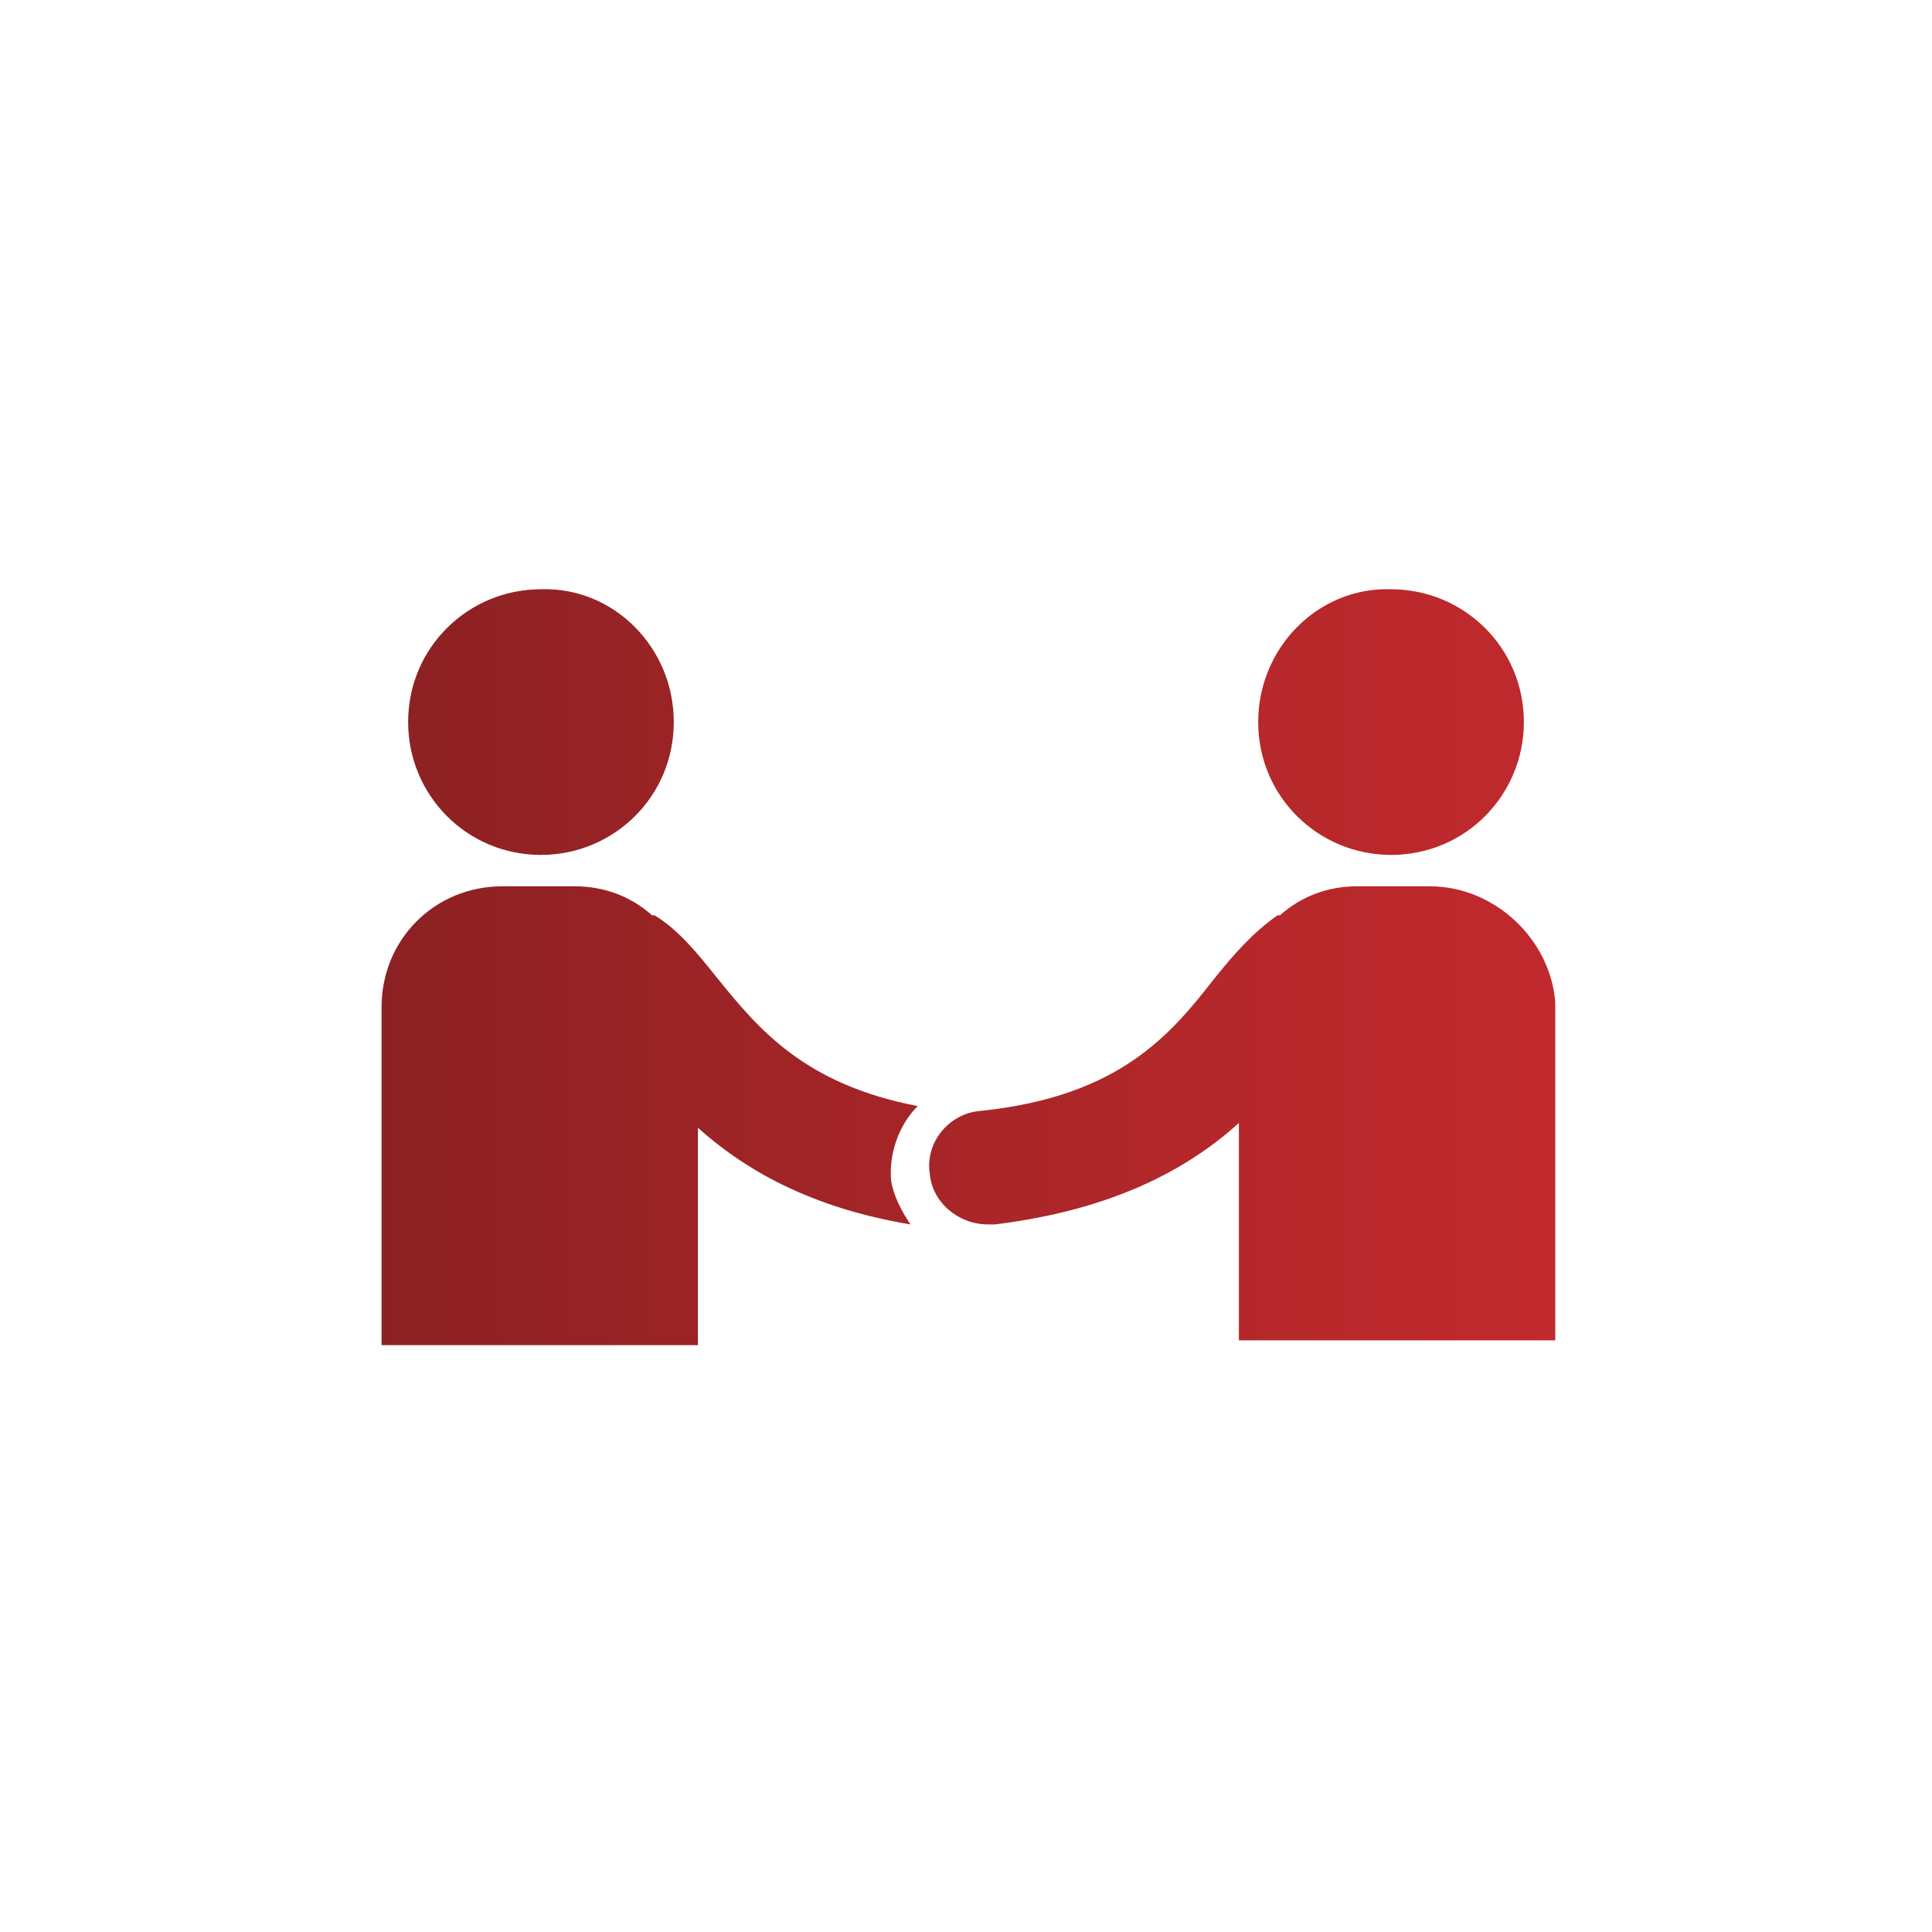 <svg enable-background="new 0 0 80 80" viewBox="0 0 80 80" xmlns="http://www.w3.org/2000/svg" xmlns:xlink="http://www.w3.org/1999/xlink"><linearGradient id="a" gradientUnits="userSpaceOnUse" x1="15.798" x2="64.202" y1="40" y2="40"><stop offset="0" stop-color="#8c2123"/><stop offset=".04" stop-color="#8e2123"/><stop offset=".67" stop-color="#b2272a"/><stop offset="1" stop-color="#c0292d"/></linearGradient><path d="m27.9 29.9c0 3.1-2.5 5.5-5.5 5.5-3.1 0-5.5-2.5-5.5-5.5 0-3.1 2.5-5.5 5.5-5.5 3-.1 5.5 2.4 5.5 5.5 0-.1 0-.1 0 0m24.2 0c0 3.1 2.5 5.5 5.5 5.5 3.1 0 5.5-2.5 5.5-5.5 0-3.1-2.5-5.5-5.5-5.5-3-.1-5.5 2.4-5.5 5.5 0-.1 0-.1 0 0m-15.2 19c-.1-1.1.3-2.3 1.1-3.1-4.7-.9-6.6-3.2-8.3-5.3-.8-1-1.6-2-2.6-2.6h-.1c-.9-.8-2-1.2-3.2-1.2h-3c-2.8 0-5 2.2-5 5v14h13.1v-9c1.9 1.7 4.6 3.3 8.8 4-.4-.6-.7-1.2-.8-1.8m22.3-12.2h-3c-1.2 0-2.3.4-3.2 1.2h-.1c-1 .7-1.8 1.6-2.6 2.6-1.8 2.3-3.9 4.9-9.7 5.5-1.3.1-2.3 1.3-2.1 2.6.1 1.2 1.2 2.1 2.4 2.1h.3c4.9-.6 8-2.3 10.1-4.2v9h13.1v-14c-.2-2.6-2.5-4.8-5.2-4.8" fill="url(#a)"/></svg>